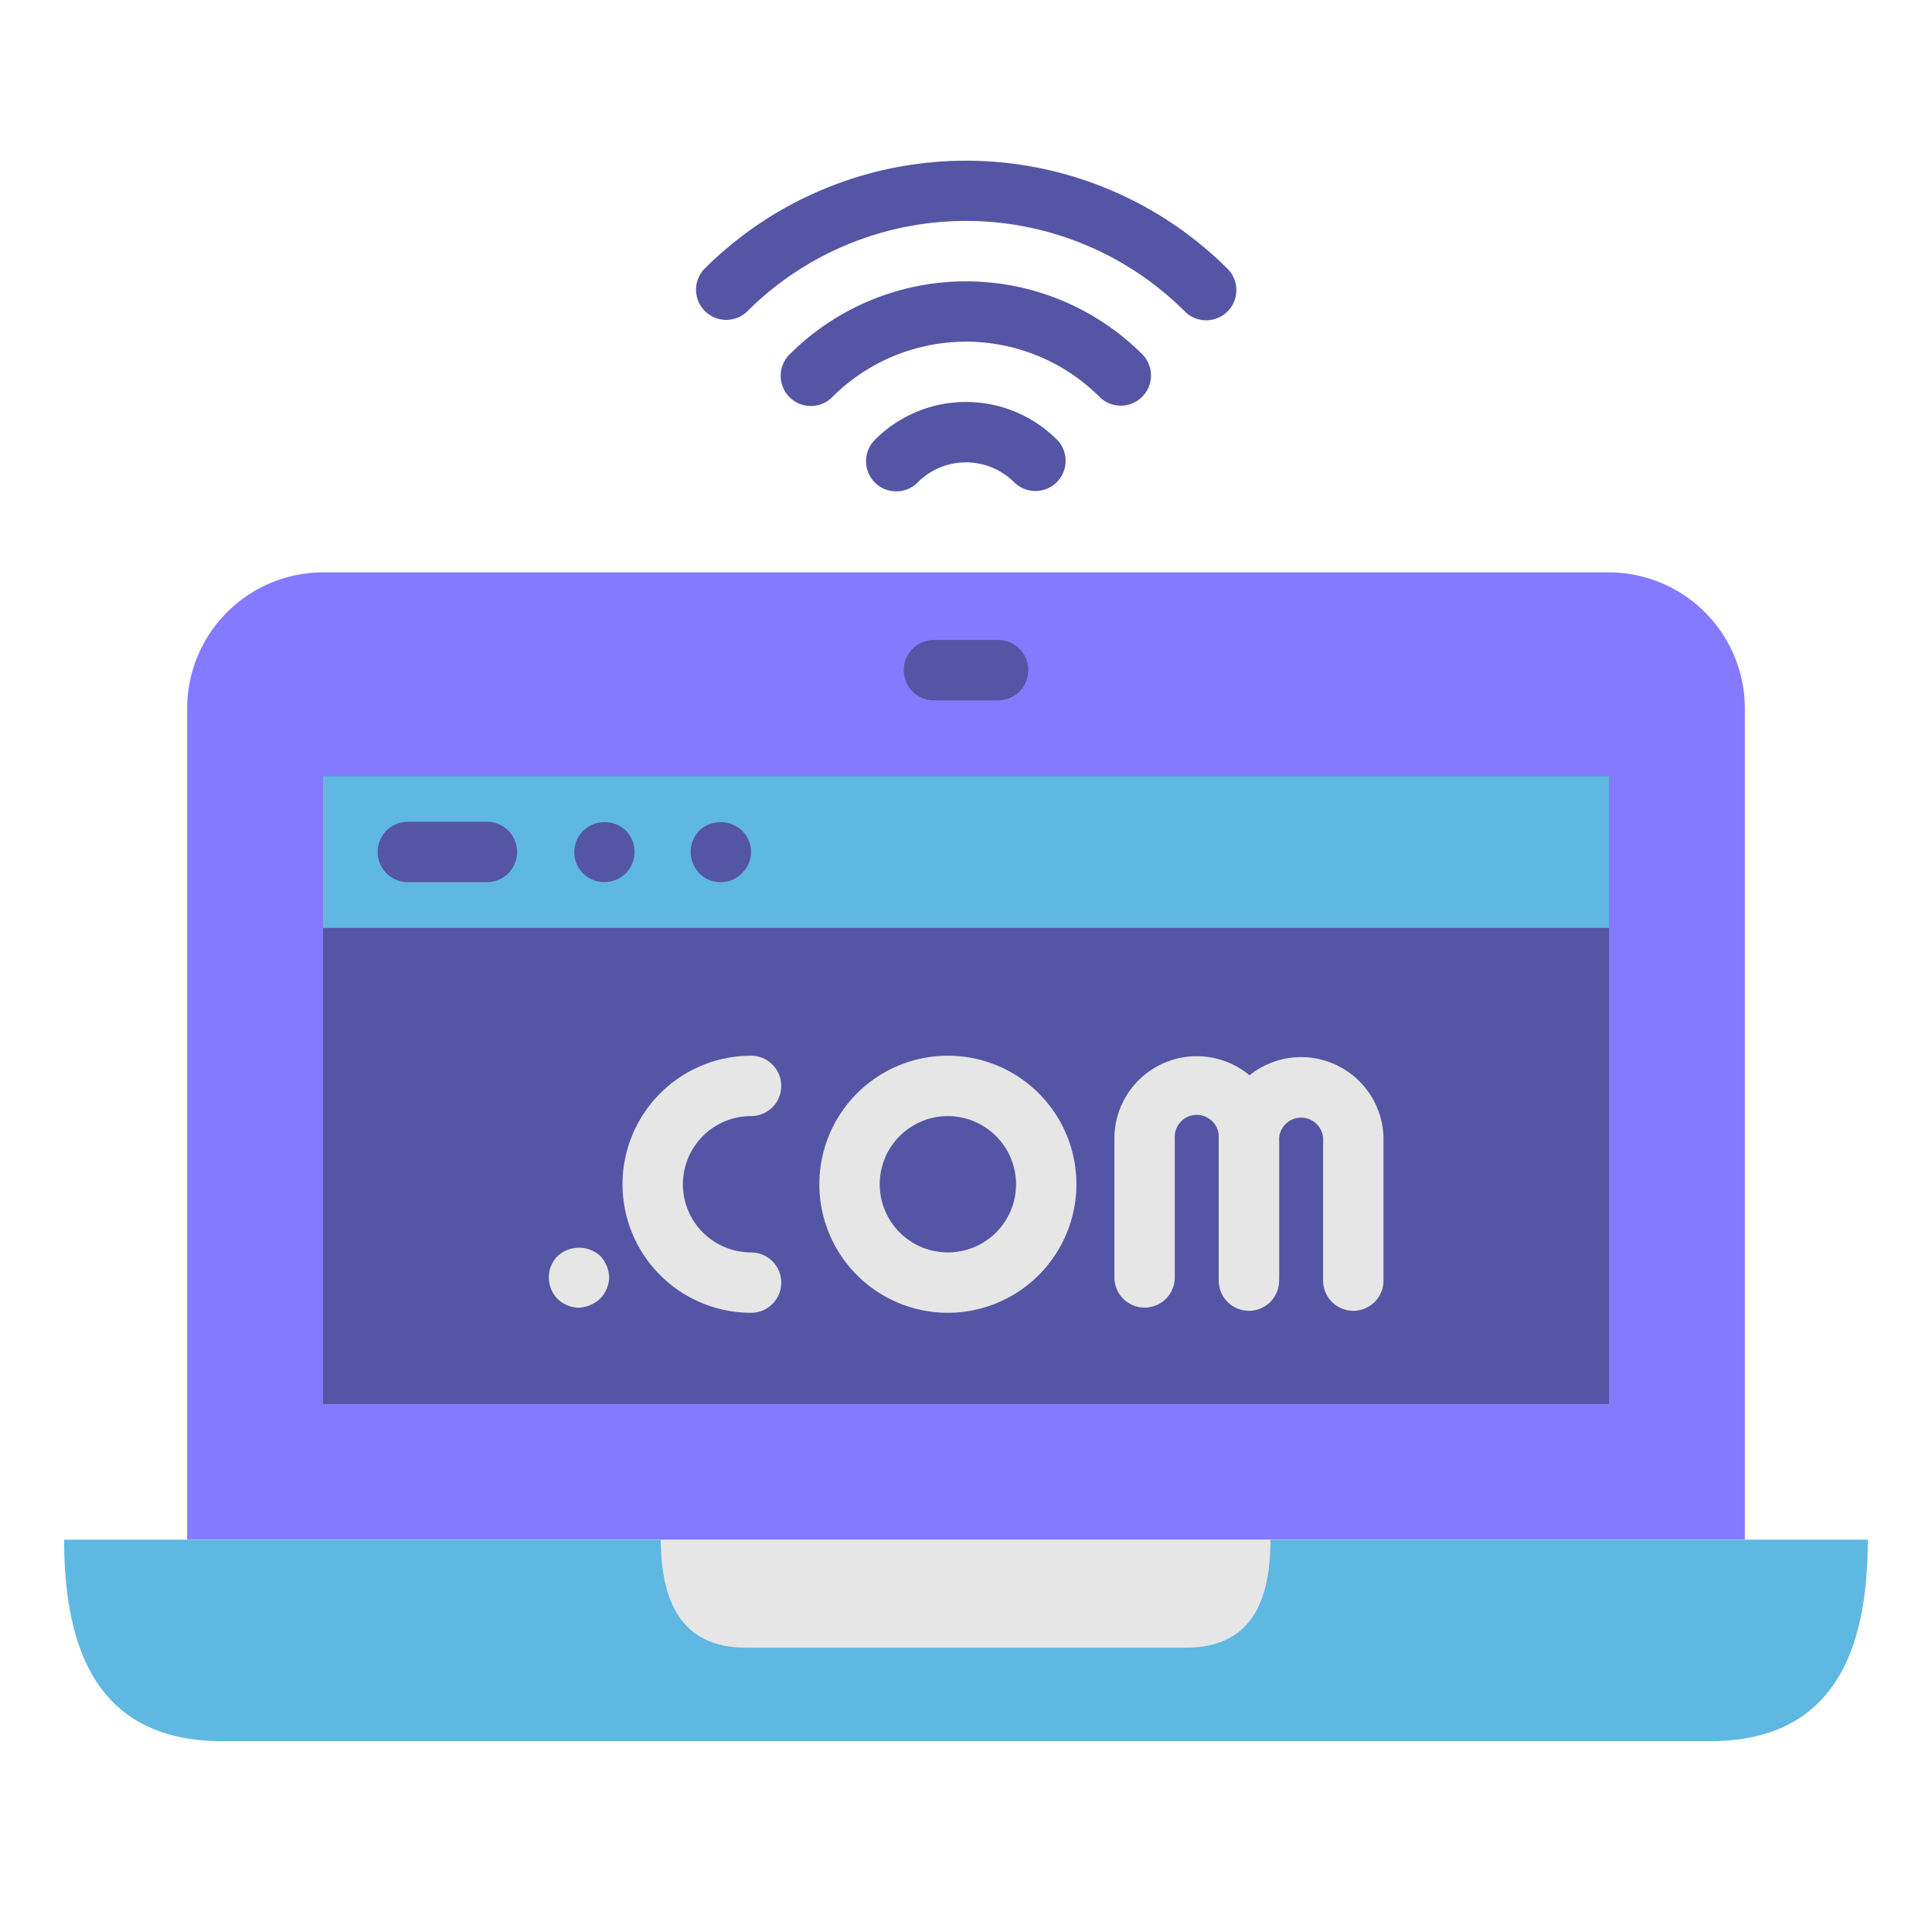 <?xml version="1.0"?>
<svg xmlns="http://www.w3.org/2000/svg" viewBox="0 0 32 32" width="512" height="512"><title>a</title><g id="_15_Laptop_Website" data-name="15 Laptop Website"><path d="M28.9,25.5H3.1V11.729A2.256,2.256,0,0,1,5.35,9.48h21.3A2.256,2.256,0,0,1,28.9,11.729Z" style="fill:#837aff"/><rect x="5.35" y="12.854" width="21.301" height="10.4" style="fill:#5555a5"/><rect x="5.35" y="12.854" width="21.301" height="2.516" style="fill:#5eb8e1"/><path d="M3.685,28.84h24.63c2.06,0,2.622-1.5,2.622-3.338H1.062C1.062,27.338,1.625,28.84,3.685,28.84Z" style="fill:#5eb8e1"/><path d="M12.357,27.291h7.286c1.1,0,1.4-.8,1.4-1.789h-10.1C10.952,26.486,11.254,27.291,12.357,27.291Z" style="fill:#e6e6e6"/><path d="M16.531,11.6H15.469a.5.5,0,0,1,0-1h1.062a.5.5,0,0,1,0,1Z" style="fill:#5555a5"/><path d="M15.7,21.744a2.129,2.129,0,1,1,2.129-2.129A2.132,2.132,0,0,1,15.7,21.744Zm0-3.258a1.129,1.129,0,1,0,1.129,1.129A1.131,1.131,0,0,0,15.7,18.486Z" style="fill:#e6e6e6"/><path d="M12.44,21.744a2.129,2.129,0,1,1,0-4.258.5.5,0,1,1,0,1,1.129,1.129,0,1,0,0,2.258.5.5,0,0,1,0,1Z" style="fill:#e6e6e6"/><path d="M20.686,21.658a.5.5,0,0,1-.5-.5v-2.3a.365.365,0,1,0-.728,0v2.3a.5.5,0,0,1-1,0v-2.3a1.364,1.364,0,1,1,2.728,0v2.3A.5.5,0,0,1,20.686,21.658Z" style="fill:#e6e6e6"/><path d="M22.415,21.711a.5.5,0,0,1-.5-.5v-2.3a.366.366,0,1,0-.729,0v2.3a.5.5,0,0,1-1,0v-2.3a1.365,1.365,0,1,1,2.729,0v2.3A.5.5,0,0,1,22.415,21.711Z" style="fill:#e6e6e6"/><path d="M9.58,21.66a.529.529,0,0,1-.35-.15.518.518,0,0,1-.14-.35.5.5,0,0,1,.14-.35.524.524,0,0,1,.71-.01.554.554,0,0,1,.15.36.529.529,0,0,1-.15.35A.554.554,0,0,1,9.58,21.66Z" style="fill:#e6e6e6"/><path d="M8.065,14.611H6.755a.5.5,0,1,1,0-1h1.31a.5.5,0,1,1,0,1Z" style="fill:#5555a5"/><path d="M10.01,14.61a.5.5,0,0,1-.35-.14.5.5,0,0,1,0-.71.513.513,0,0,1,.71,0,.508.508,0,0,1,0,.7A.508.508,0,0,1,10.01,14.61Z" style="fill:#5555a5"/><path d="M11.93,14.61a.469.469,0,0,1-.35-.15.508.508,0,0,1,0-.7.513.513,0,0,1,.71,0,.483.483,0,0,1,0,.7A.475.475,0,0,1,11.93,14.61Z" style="fill:#5555a5"/><path d="M19.977,5.305a.5.5,0,0,1-.353-.147,5.131,5.131,0,0,0-7.248,0,.5.5,0,0,1-.707-.707,6.136,6.136,0,0,1,8.662,0,.5.5,0,0,1-.354.854Z" style="fill:#5555a5"/><path d="M18.563,6.719a.5.5,0,0,1-.353-.147,3.132,3.132,0,0,0-4.42,0,.5.5,0,1,1-.707-.707,4.133,4.133,0,0,1,5.834,0,.5.5,0,0,1-.354.854Z" style="fill:#5555a5"/><path d="M17.149,8.133a.5.5,0,0,1-.353-.147,1.13,1.13,0,0,0-1.592,0,.5.5,0,1,1-.707-.707,2.129,2.129,0,0,1,3.006,0,.5.5,0,0,1-.354.854Z" style="fill:#5555a5"/></g></svg>
